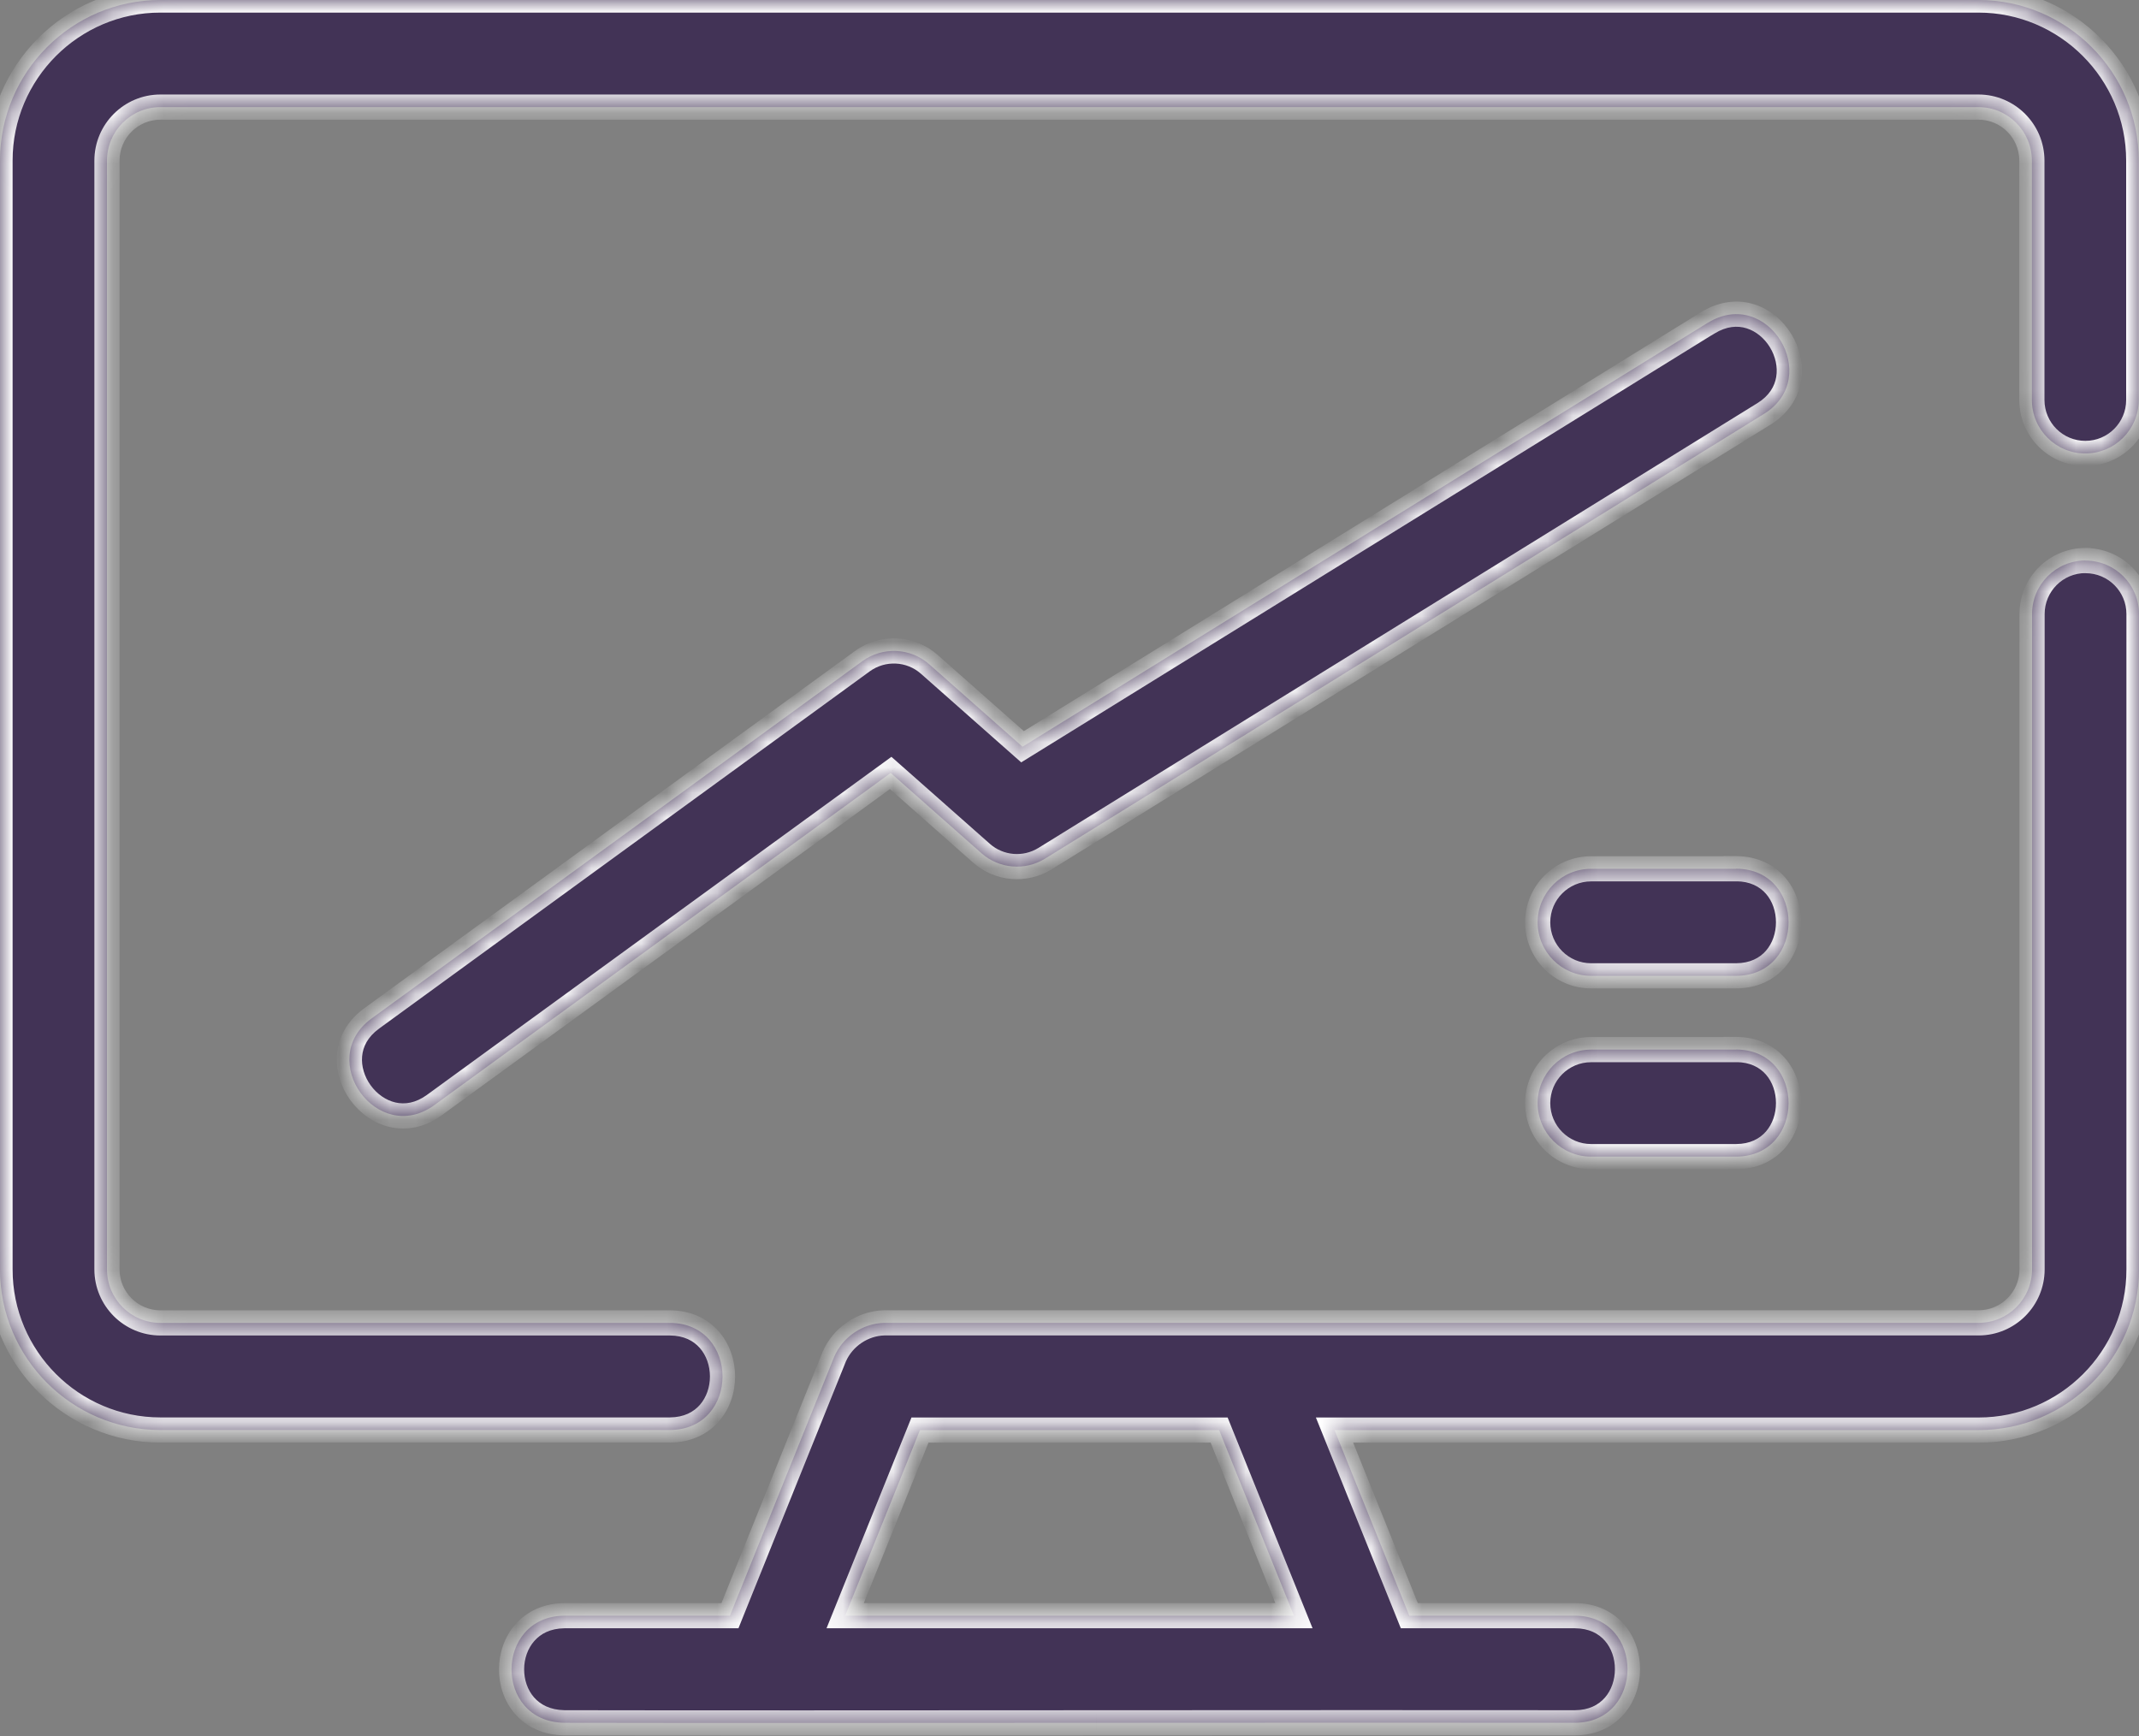 <svg width="85" height="69" viewBox="0 0 85 69" fill="none" xmlns="http://www.w3.org/2000/svg">
<rect x="0" y="0" width="85" height="69" fill="#808080" stroke="none"/>
<mask id="path-1-inside-1_440_407" fill="white">
<path fill-rule="evenodd" clip-rule="evenodd" d="M78.615 0H6.375C2.861 0 0 2.864 0 6.383V50.444C0 53.962 2.861 56.826 6.375 56.826H26.626C29.415 56.798 29.399 52.59 26.626 52.57H6.375C5.203 52.57 4.251 51.616 4.251 50.444V6.383C4.251 5.21 5.203 4.256 6.375 4.256H78.62C79.791 4.256 80.743 5.21 80.743 6.383V15.893C80.743 17.07 81.695 18.019 82.867 18.019C84.042 18.019 84.99 17.066 84.99 15.893V6.383C84.99 2.864 82.129 0 78.615 0ZM82.874 22.274C81.698 22.274 80.75 23.228 80.75 24.401V50.442C80.75 51.615 79.798 52.568 78.626 52.568H35.131C34.282 52.592 33.497 53.123 33.155 53.904L29.007 64.205H22.421C19.652 64.24 19.608 68.413 22.421 68.461C27.547 68.472 35.617 68.467 43.539 68.462H43.549H43.559H43.571C50.829 68.458 57.961 68.454 62.59 68.461C65.363 68.445 65.375 64.221 62.59 64.205H56.004L53.032 56.829H78.626C82.14 56.829 85.001 53.964 85.001 50.446V24.405C85.001 23.228 84.049 22.278 82.878 22.278L82.874 22.274ZM33.586 64.205L36.558 56.829H48.446L51.419 64.205H33.586ZM40.633 29.674L67.869 12.824L67.873 12.824C70.252 11.364 72.447 14.983 70.105 16.443L41.526 34.122C40.729 34.613 39.705 34.525 39.004 33.907L35.394 30.715L17.258 43.916C15.003 45.551 12.525 42.113 14.76 40.477L34.271 26.272C35.076 25.689 36.179 25.737 36.928 26.399L40.633 29.674ZM68.99 34.525H63.229C62.054 34.525 61.105 35.478 61.105 36.651C61.105 37.828 62.058 38.778 63.229 38.778H68.99C71.767 38.766 71.771 34.533 68.99 34.521V34.525ZM63.229 41.71H68.99V41.706C71.771 41.718 71.767 45.95 68.99 45.962H63.229C62.058 45.962 61.105 45.013 61.105 43.836C61.105 42.663 62.054 41.71 63.229 41.71Z"/>
</mask>
<path fill-rule="evenodd" clip-rule="evenodd" d="M78.615 0H6.375C2.861 0 0 2.864 0 6.383V50.444C0 53.962 2.861 56.826 6.375 56.826H26.626C29.415 56.798 29.399 52.59 26.626 52.57H6.375C5.203 52.57 4.251 51.616 4.251 50.444V6.383C4.251 5.21 5.203 4.256 6.375 4.256H78.62C79.791 4.256 80.743 5.21 80.743 6.383V15.893C80.743 17.07 81.695 18.019 82.867 18.019C84.042 18.019 84.99 17.066 84.99 15.893V6.383C84.99 2.864 82.129 0 78.615 0ZM82.874 22.274C81.698 22.274 80.75 23.228 80.75 24.401V50.442C80.75 51.615 79.798 52.568 78.626 52.568H35.131C34.282 52.592 33.497 53.123 33.155 53.904L29.007 64.205H22.421C19.652 64.24 19.608 68.413 22.421 68.461C27.547 68.472 35.617 68.467 43.539 68.462H43.549H43.559H43.571C50.829 68.458 57.961 68.454 62.59 68.461C65.363 68.445 65.375 64.221 62.59 64.205H56.004L53.032 56.829H78.626C82.14 56.829 85.001 53.964 85.001 50.446V24.405C85.001 23.228 84.049 22.278 82.878 22.278L82.874 22.274ZM33.586 64.205L36.558 56.829H48.446L51.419 64.205H33.586ZM40.633 29.674L67.869 12.824L67.873 12.824C70.252 11.364 72.447 14.983 70.105 16.443L41.526 34.122C40.729 34.613 39.705 34.525 39.004 33.907L35.394 30.715L17.258 43.916C15.003 45.551 12.525 42.113 14.76 40.477L34.271 26.272C35.076 25.689 36.179 25.737 36.928 26.399L40.633 29.674ZM68.99 34.525H63.229C62.054 34.525 61.105 35.478 61.105 36.651C61.105 37.828 62.058 38.778 63.229 38.778H68.99C71.767 38.766 71.771 34.533 68.99 34.521V34.525ZM63.229 41.71H68.99V41.706C71.771 41.718 71.767 45.95 68.99 45.962H63.229C62.058 45.962 61.105 45.013 61.105 43.836C61.105 42.663 62.054 41.71 63.229 41.71Z" fill="#423356"/>
<path d="M26.626 56.826V57.326L26.631 57.326L26.626 56.826ZM26.626 52.57L26.629 52.07H26.626V52.57ZM82.874 22.274L83.223 21.917L83.077 21.774H82.874V22.274ZM35.131 52.568V52.068L35.117 52.068L35.131 52.568ZM33.155 53.904L32.697 53.704L32.694 53.711L32.691 53.718L33.155 53.904ZM29.007 64.205V64.705H29.345L29.471 64.391L29.007 64.205ZM22.421 64.205V63.705L22.415 63.705L22.421 64.205ZM22.421 68.461L22.413 68.961L22.42 68.961L22.421 68.461ZM43.539 68.462V67.962H43.539L43.539 68.462ZM43.571 68.462V68.962H43.572L43.571 68.462ZM62.59 68.461L62.589 68.961L62.593 68.961L62.59 68.461ZM62.59 64.205L62.593 63.705H62.59V64.205ZM56.004 64.205L55.54 64.391L55.666 64.705H56.004V64.205ZM53.032 56.829V56.329H52.291L52.568 57.016L53.032 56.829ZM82.878 22.278L82.528 22.636L82.674 22.778H82.878V22.278ZM36.558 56.829V56.329H36.22L36.094 56.642L36.558 56.829ZM33.586 64.205L33.122 64.018L32.845 64.705H33.586V64.205ZM48.446 56.829L48.91 56.642L48.784 56.329H48.446V56.829ZM51.419 64.205V64.705H52.159L51.882 64.018L51.419 64.205ZM67.869 12.824L67.886 12.325L67.735 12.319L67.606 12.399L67.869 12.824ZM40.633 29.674L40.302 30.049L40.581 30.295L40.897 30.1L40.633 29.674ZM67.873 12.824L67.857 13.324L68.007 13.329L68.135 13.251L67.873 12.824ZM70.105 16.443L70.368 16.868L70.369 16.867L70.105 16.443ZM41.526 34.122L41.788 34.548L41.789 34.547L41.526 34.122ZM39.004 33.907L38.672 34.281L38.673 34.282L39.004 33.907ZM35.394 30.715L35.725 30.341L35.424 30.075L35.1 30.311L35.394 30.715ZM17.258 43.916L17.552 44.321L17.552 44.32L17.258 43.916ZM14.76 40.477L14.466 40.073L14.465 40.074L14.76 40.477ZM34.271 26.272L33.978 25.867L33.976 25.868L34.271 26.272ZM36.928 26.399L36.597 26.774L36.597 26.774L36.928 26.399ZM68.99 34.525V35.025H69.49V34.525H68.99ZM68.99 38.778V39.278L68.992 39.278L68.99 38.778ZM68.99 34.521L68.992 34.021L68.49 34.019V34.521H68.99ZM68.99 41.71V42.21H69.49V41.71H68.99ZM68.99 41.706L68.992 41.206L68.49 41.203V41.706H68.99ZM68.99 45.962V46.462L68.992 46.462L68.99 45.962ZM6.375 0.5H78.615V-0.5H6.375V0.5ZM0.5 6.383C0.5 3.14 3.137 0.5 6.375 0.5V-0.5C2.584 -0.5 -0.5 2.589 -0.5 6.383H0.5ZM0.5 50.444V6.383H-0.5V50.444H0.5ZM6.375 56.326C3.137 56.326 0.5 53.686 0.5 50.444H-0.5C-0.5 54.237 2.584 57.326 6.375 57.326V56.326ZM26.626 56.326H6.375V57.326H26.626V56.326ZM26.622 53.07C27.178 53.074 27.561 53.282 27.811 53.569C28.07 53.864 28.211 54.272 28.212 54.696C28.212 55.12 28.073 55.528 27.815 55.824C27.566 56.11 27.181 56.321 26.621 56.326L26.631 57.326C27.465 57.318 28.124 56.992 28.569 56.481C29.006 55.979 29.213 55.328 29.212 54.694C29.21 54.06 29.001 53.41 28.564 52.91C28.119 52.401 27.46 52.076 26.629 52.07L26.622 53.07ZM6.375 53.07H26.626V52.07H6.375V53.07ZM3.751 50.444C3.751 51.892 4.927 53.07 6.375 53.07V52.07C5.48 52.07 4.751 51.341 4.751 50.444H3.751ZM3.751 6.383V50.444H4.751V6.383H3.751ZM6.375 3.756C4.927 3.756 3.751 4.934 3.751 6.383H4.751C4.751 5.485 5.48 4.756 6.375 4.756V3.756ZM78.62 3.756H6.375V4.756H78.62V3.756ZM81.243 6.383C81.243 4.934 80.068 3.756 78.62 3.756V4.756C79.514 4.756 80.243 5.485 80.243 6.383H81.243ZM81.243 15.893V6.383H80.243V15.893H81.243ZM82.867 17.519C81.971 17.519 81.243 16.794 81.243 15.893H80.243C80.243 17.346 81.419 18.519 82.867 18.519V17.519ZM84.49 15.893C84.49 16.791 83.765 17.519 82.867 17.519V18.519C84.319 18.519 85.49 17.341 85.49 15.893H84.49ZM84.49 6.383V15.893H85.49V6.383H84.49ZM78.615 0.5C81.853 0.5 84.49 3.14 84.49 6.383H85.49C85.49 2.589 82.406 -0.5 78.615 -0.5V0.5ZM81.25 24.401C81.25 23.503 81.975 22.774 82.874 22.774V21.774C81.421 21.774 80.25 22.953 80.25 24.401H81.25ZM81.25 50.442V24.401H80.25V50.442H81.25ZM78.626 53.068C80.075 53.068 81.25 51.89 81.25 50.442H80.25C80.25 51.339 79.521 52.068 78.626 52.068V53.068ZM35.131 53.068H78.626V52.068H35.131V53.068ZM33.613 54.105C33.878 53.499 34.491 53.086 35.145 53.068L35.117 52.068C34.074 52.098 33.116 52.746 32.697 53.704L33.613 54.105ZM29.471 64.391L33.618 54.091L32.691 53.718L28.543 64.018L29.471 64.391ZM22.421 64.705H29.007V63.705H22.421V64.705ZM22.43 67.961C21.86 67.951 21.472 67.738 21.222 67.452C20.964 67.156 20.826 66.752 20.828 66.331C20.83 65.91 20.972 65.504 21.233 65.209C21.486 64.921 21.872 64.712 22.428 64.705L22.415 63.705C21.586 63.715 20.929 64.041 20.482 64.548C20.044 65.046 19.831 65.693 19.828 66.326C19.825 66.959 20.03 67.608 20.469 68.11C20.915 68.62 21.576 68.947 22.413 68.961L22.43 67.961ZM43.539 67.962C35.616 67.967 27.547 67.972 22.422 67.961L22.42 68.961C27.547 68.972 35.617 68.967 43.54 68.962L43.539 67.962ZM43.549 67.962H43.539V68.962H43.549V67.962ZM43.559 67.962H43.549V68.962H43.559V67.962ZM43.571 67.962H43.559V68.962H43.571V67.962ZM62.591 67.961C57.961 67.954 50.828 67.958 43.571 67.962L43.572 68.962C50.83 68.958 57.96 68.954 62.589 68.961L62.591 67.961ZM62.587 64.705C63.146 64.708 63.529 64.917 63.778 65.203C64.035 65.498 64.175 65.906 64.174 66.332C64.174 66.758 64.033 67.167 63.775 67.463C63.525 67.749 63.142 67.958 62.587 67.961L62.593 68.961C63.424 68.956 64.083 68.631 64.528 68.12C64.965 67.619 65.173 66.968 65.174 66.334C65.175 65.699 64.969 65.047 64.532 64.546C64.087 64.035 63.427 63.709 62.593 63.705L62.587 64.705ZM56.004 64.705H62.59V63.705H56.004V64.705ZM52.568 57.016L55.54 64.391L56.468 64.018L53.496 56.642L52.568 57.016ZM78.626 56.329H53.032V57.329H78.626V56.329ZM84.501 50.446C84.501 53.689 81.864 56.329 78.626 56.329V57.329C82.417 57.329 85.501 54.24 85.501 50.446H84.501ZM84.501 24.405V50.446H85.501V24.405H84.501ZM82.878 22.778C83.773 22.778 84.501 23.504 84.501 24.405H85.501C85.501 22.952 84.325 21.778 82.878 21.778V22.778ZM82.524 22.632L82.528 22.636L83.227 21.921L83.223 21.917L82.524 22.632ZM36.094 56.642L33.122 64.018L34.049 64.392L37.022 57.016L36.094 56.642ZM48.446 56.329H36.558V57.329H48.446V56.329ZM51.882 64.018L48.91 56.642L47.983 57.016L50.955 64.392L51.882 64.018ZM33.586 64.705H51.419V63.705H33.586V64.705ZM67.606 12.399L40.37 29.249L40.897 30.1L68.132 13.249L67.606 12.399ZM67.89 12.325L67.886 12.325L67.853 13.324L67.857 13.324L67.89 12.325ZM70.369 16.867C71.073 16.428 71.461 15.806 71.572 15.138C71.681 14.483 71.517 13.819 71.186 13.278C70.855 12.736 70.338 12.289 69.704 12.091C69.056 11.89 68.324 11.961 67.612 12.398L68.135 13.251C68.612 12.958 69.046 12.934 69.406 13.046C69.779 13.162 70.111 13.436 70.333 13.799C70.555 14.163 70.65 14.586 70.585 14.974C70.523 15.35 70.308 15.727 69.84 16.018L70.369 16.867ZM41.789 34.547L70.368 16.868L69.841 16.017L41.263 33.697L41.789 34.547ZM38.673 34.282C39.539 35.046 40.804 35.154 41.788 34.548L41.264 33.696C40.654 34.072 39.87 34.005 39.334 33.532L38.673 34.282ZM35.063 31.09L38.672 34.281L39.335 33.532L35.725 30.341L35.063 31.09ZM17.552 44.32L35.688 31.12L35.1 30.311L16.964 43.511L17.552 44.32ZM14.465 40.074C13.794 40.565 13.452 41.215 13.392 41.89C13.334 42.552 13.548 43.202 13.92 43.716C14.292 44.23 14.842 44.637 15.491 44.786C16.152 44.937 16.876 44.811 17.552 44.321L16.965 43.511C16.513 43.839 16.082 43.895 15.714 43.811C15.333 43.724 14.98 43.475 14.73 43.13C14.48 42.785 14.354 42.37 14.389 41.979C14.422 41.6 14.609 41.207 15.056 40.881L14.465 40.074ZM33.976 25.868L14.466 40.073L15.055 40.881L34.565 26.676L33.976 25.868ZM37.259 26.025C36.334 25.206 34.971 25.148 33.978 25.867L34.564 26.677C35.181 26.231 36.025 26.268 36.597 26.774L37.259 26.025ZM40.965 29.3L37.259 26.025L36.597 26.774L40.302 30.049L40.965 29.3ZM63.229 35.025H68.99V34.025H63.229V35.025ZM61.605 36.651C61.605 35.753 62.331 35.025 63.229 35.025V34.025C61.776 34.025 60.605 35.204 60.605 36.651H61.605ZM63.229 38.278C62.334 38.278 61.605 37.552 61.605 36.651H60.605C60.605 38.104 61.782 39.278 63.229 39.278V38.278ZM68.99 38.278H63.229V39.278H68.99V38.278ZM68.988 35.021C69.545 35.023 69.928 35.232 70.177 35.518C70.434 35.814 70.575 36.223 70.574 36.649C70.574 37.075 70.434 37.485 70.176 37.781C69.926 38.067 69.544 38.275 68.988 38.278L68.992 39.278C69.825 39.274 70.484 38.949 70.93 38.438C71.367 37.936 71.574 37.284 71.574 36.65C71.575 36.015 71.368 35.363 70.931 34.861C70.485 34.35 69.826 34.025 68.992 34.021L68.988 35.021ZM69.49 34.525V34.521H68.49V34.525H69.49ZM68.99 41.21H63.229V42.21H68.99V41.21ZM68.49 41.706V41.71H69.49V41.706H68.49ZM68.992 46.462C69.825 46.459 70.484 46.133 70.93 45.622C71.367 45.121 71.574 44.469 71.574 43.834C71.575 43.199 71.368 42.547 70.931 42.046C70.485 41.534 69.826 41.209 68.992 41.206L68.988 42.206C69.545 42.208 69.928 42.416 70.177 42.703C70.434 42.998 70.575 43.407 70.574 43.834C70.574 44.26 70.434 44.669 70.176 44.965C69.926 45.251 69.544 45.46 68.988 45.462L68.992 46.462ZM63.229 46.462H68.99V45.462H63.229V46.462ZM60.605 43.836C60.605 45.289 61.782 46.462 63.229 46.462V45.462C62.334 45.462 61.605 44.736 61.605 43.836H60.605ZM63.229 41.21C61.776 41.21 60.605 42.388 60.605 43.836H61.605C61.605 42.938 62.331 42.21 63.229 42.21V41.21Z" fill="white" mask="url(#path-1-inside-1_440_407)"/>
</svg>
